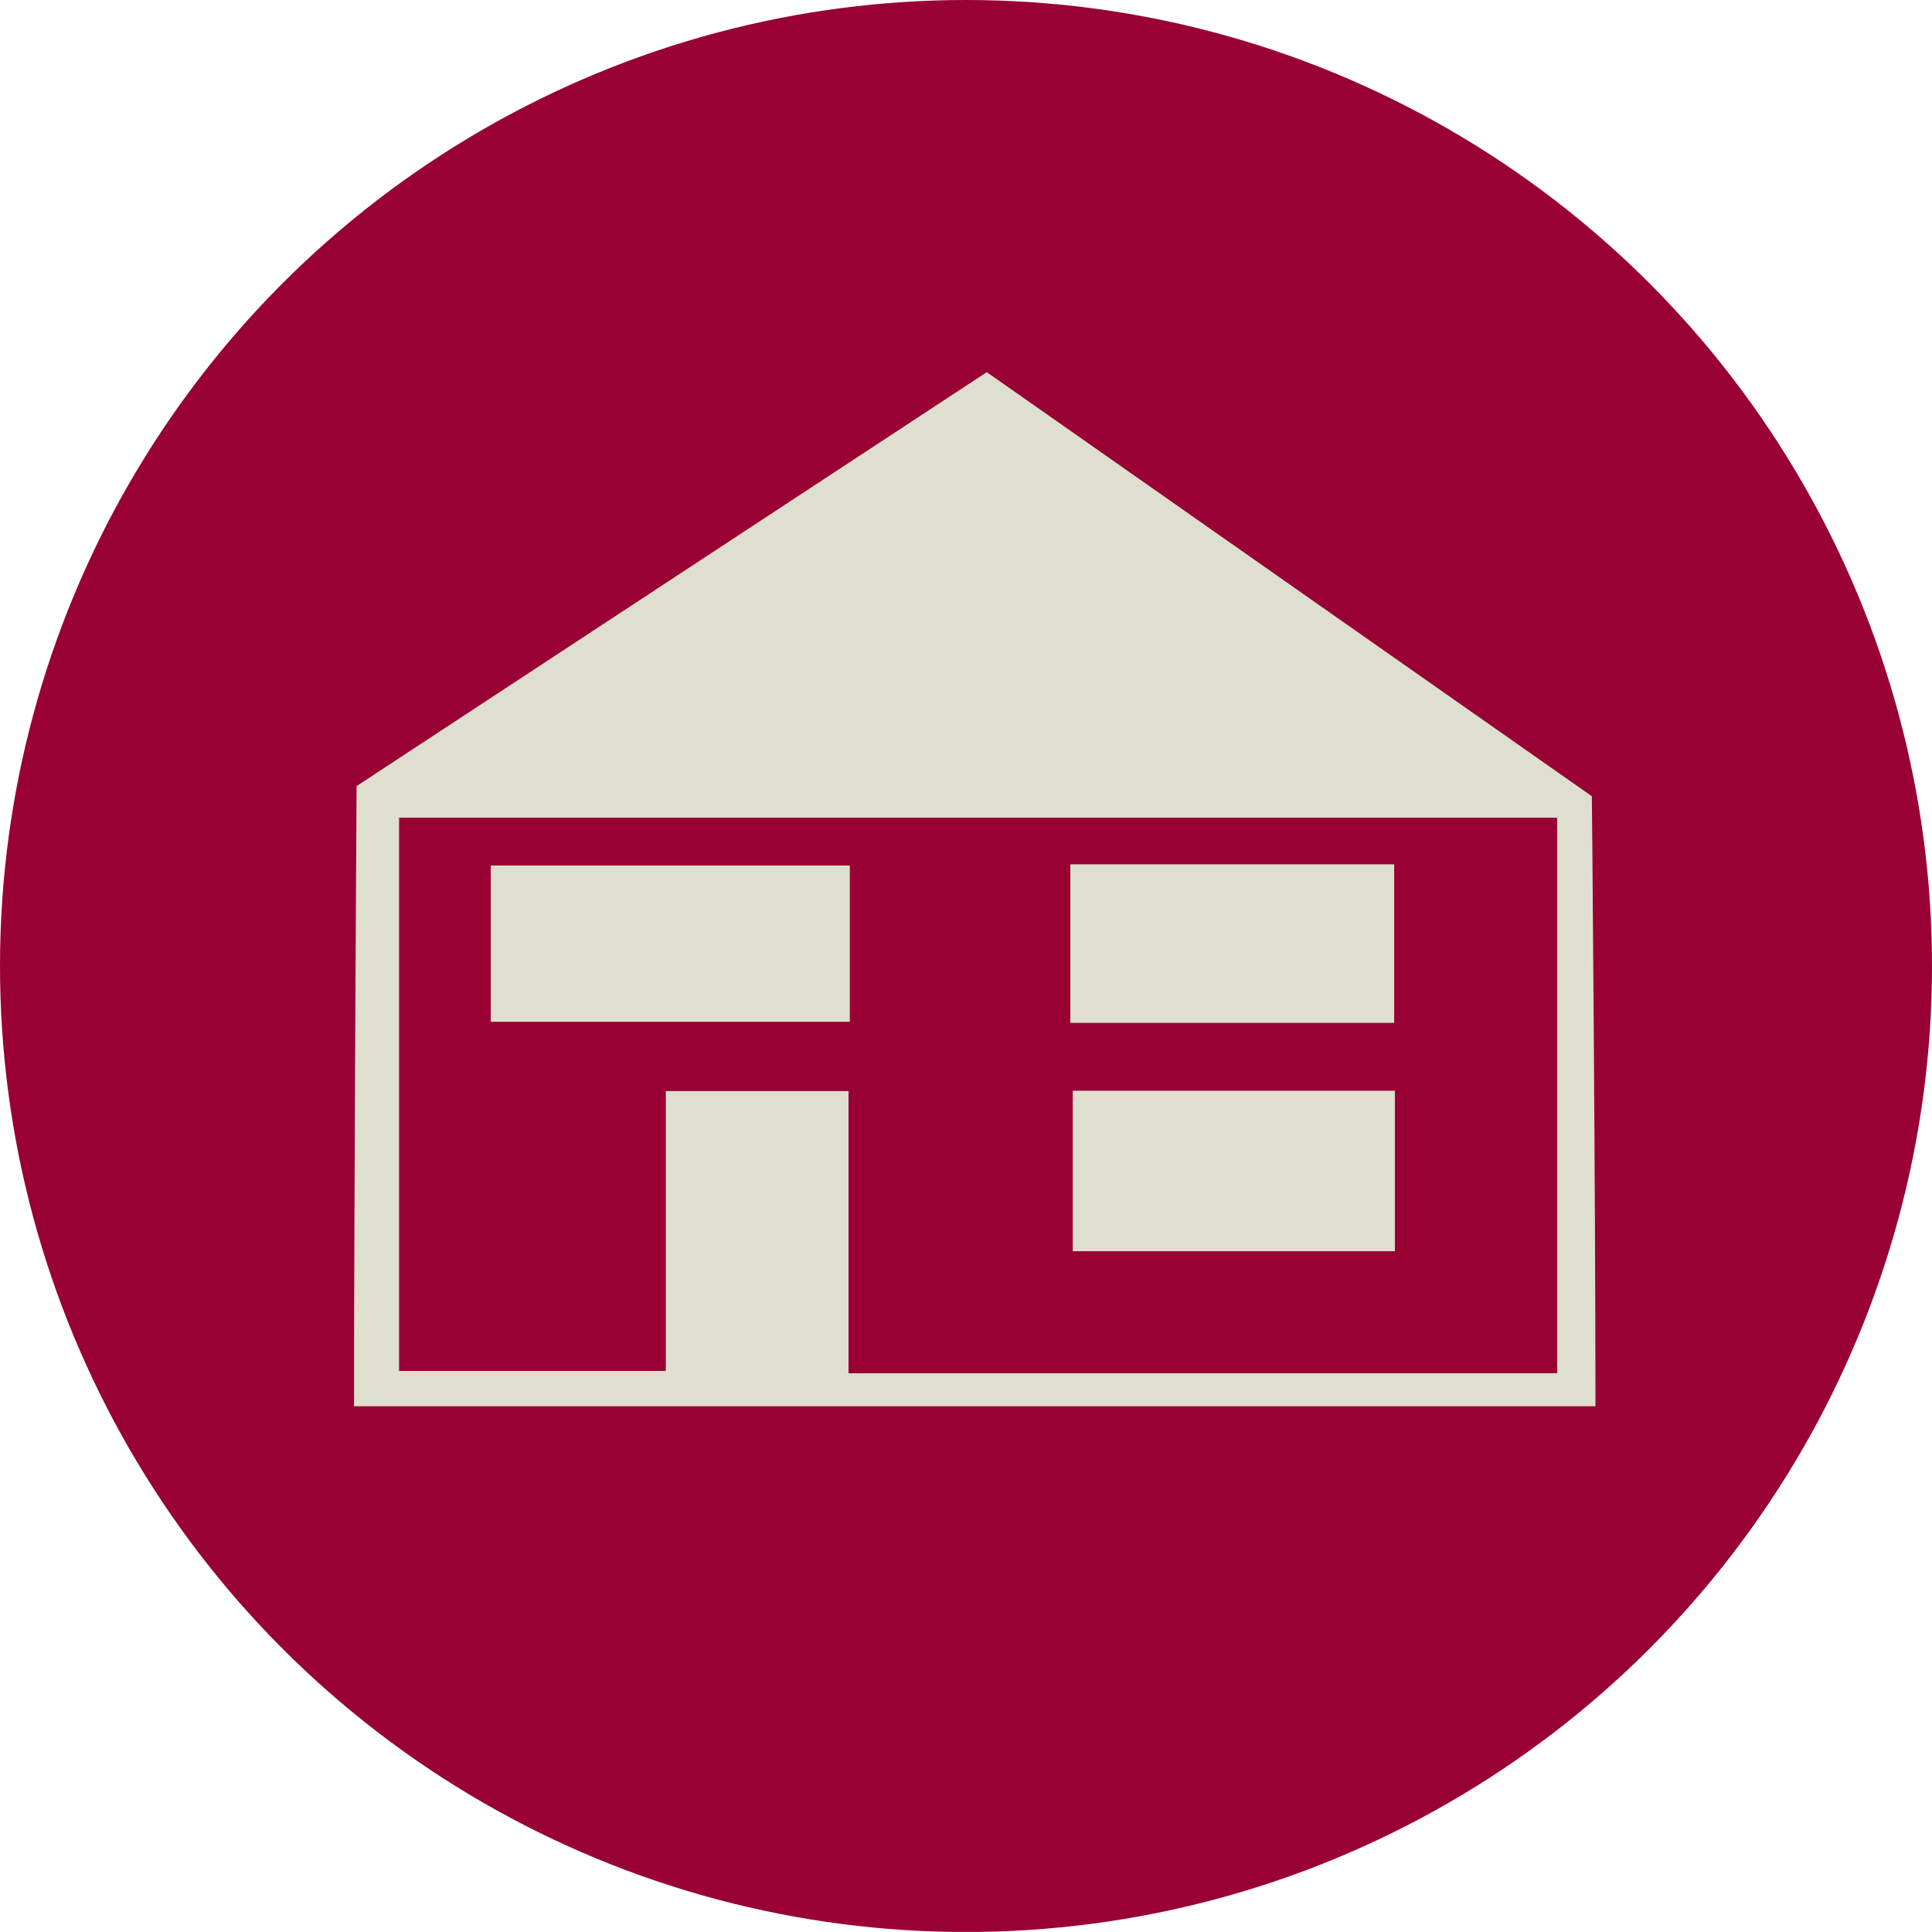 <?xml version="1.0" encoding="utf-8"?>
<!-- Generator: Adobe Illustrator 16.0.0, SVG Export Plug-In . SVG Version: 6.00 Build 0)  -->
<!DOCTYPE svg PUBLIC "-//W3C//DTD SVG 1.1//EN" "http://www.w3.org/Graphics/SVG/1.1/DTD/svg11.dtd">
<svg version="1.1" id="Calque_1" xmlns="http://www.w3.org/2000/svg" xmlns:xlink="http://www.w3.org/1999/xlink" x="0px" y="0px"
	 width="16px" height="15.999px" viewBox="0 0 16 15.999" enable-background="new 0 0 16 15.999" xml:space="preserve">
<g>
	<circle fill="#990033" stroke="#990033" stroke-miterlimit="10" cx="8" cy="8" r="7.5"/>
	<g>
		<g>
			<path fill-rule="evenodd" clip-rule="evenodd" fill="#DFDFD0" d="M13.213,11.646c-3.478,0-6.752,0-10.281,0
				c0-1.771,0.021-5.136,0.021-5.136l5.219-3.428l5.011,3.512C13.184,6.595,13.213,9.868,13.213,11.646z M7.026,11.373h5.87V6.772
				H3.305v4.581h2.209V9.036h1.513V11.373z"/>
			<rect x="4.064" y="7.168" fill-rule="evenodd" clip-rule="evenodd" fill="#DFDFD0" width="2.974" height="1.294"/>
			<rect x="8.864" y="7.158" fill-rule="evenodd" clip-rule="evenodd" fill="#DFDFD0" width="2.682" height="1.313"/>
			<rect x="8.884" y="9.033" fill-rule="evenodd" clip-rule="evenodd" fill="#DFDFD0" width="2.668" height="1.329"/>
		</g>
	</g>
</g>
</svg>
